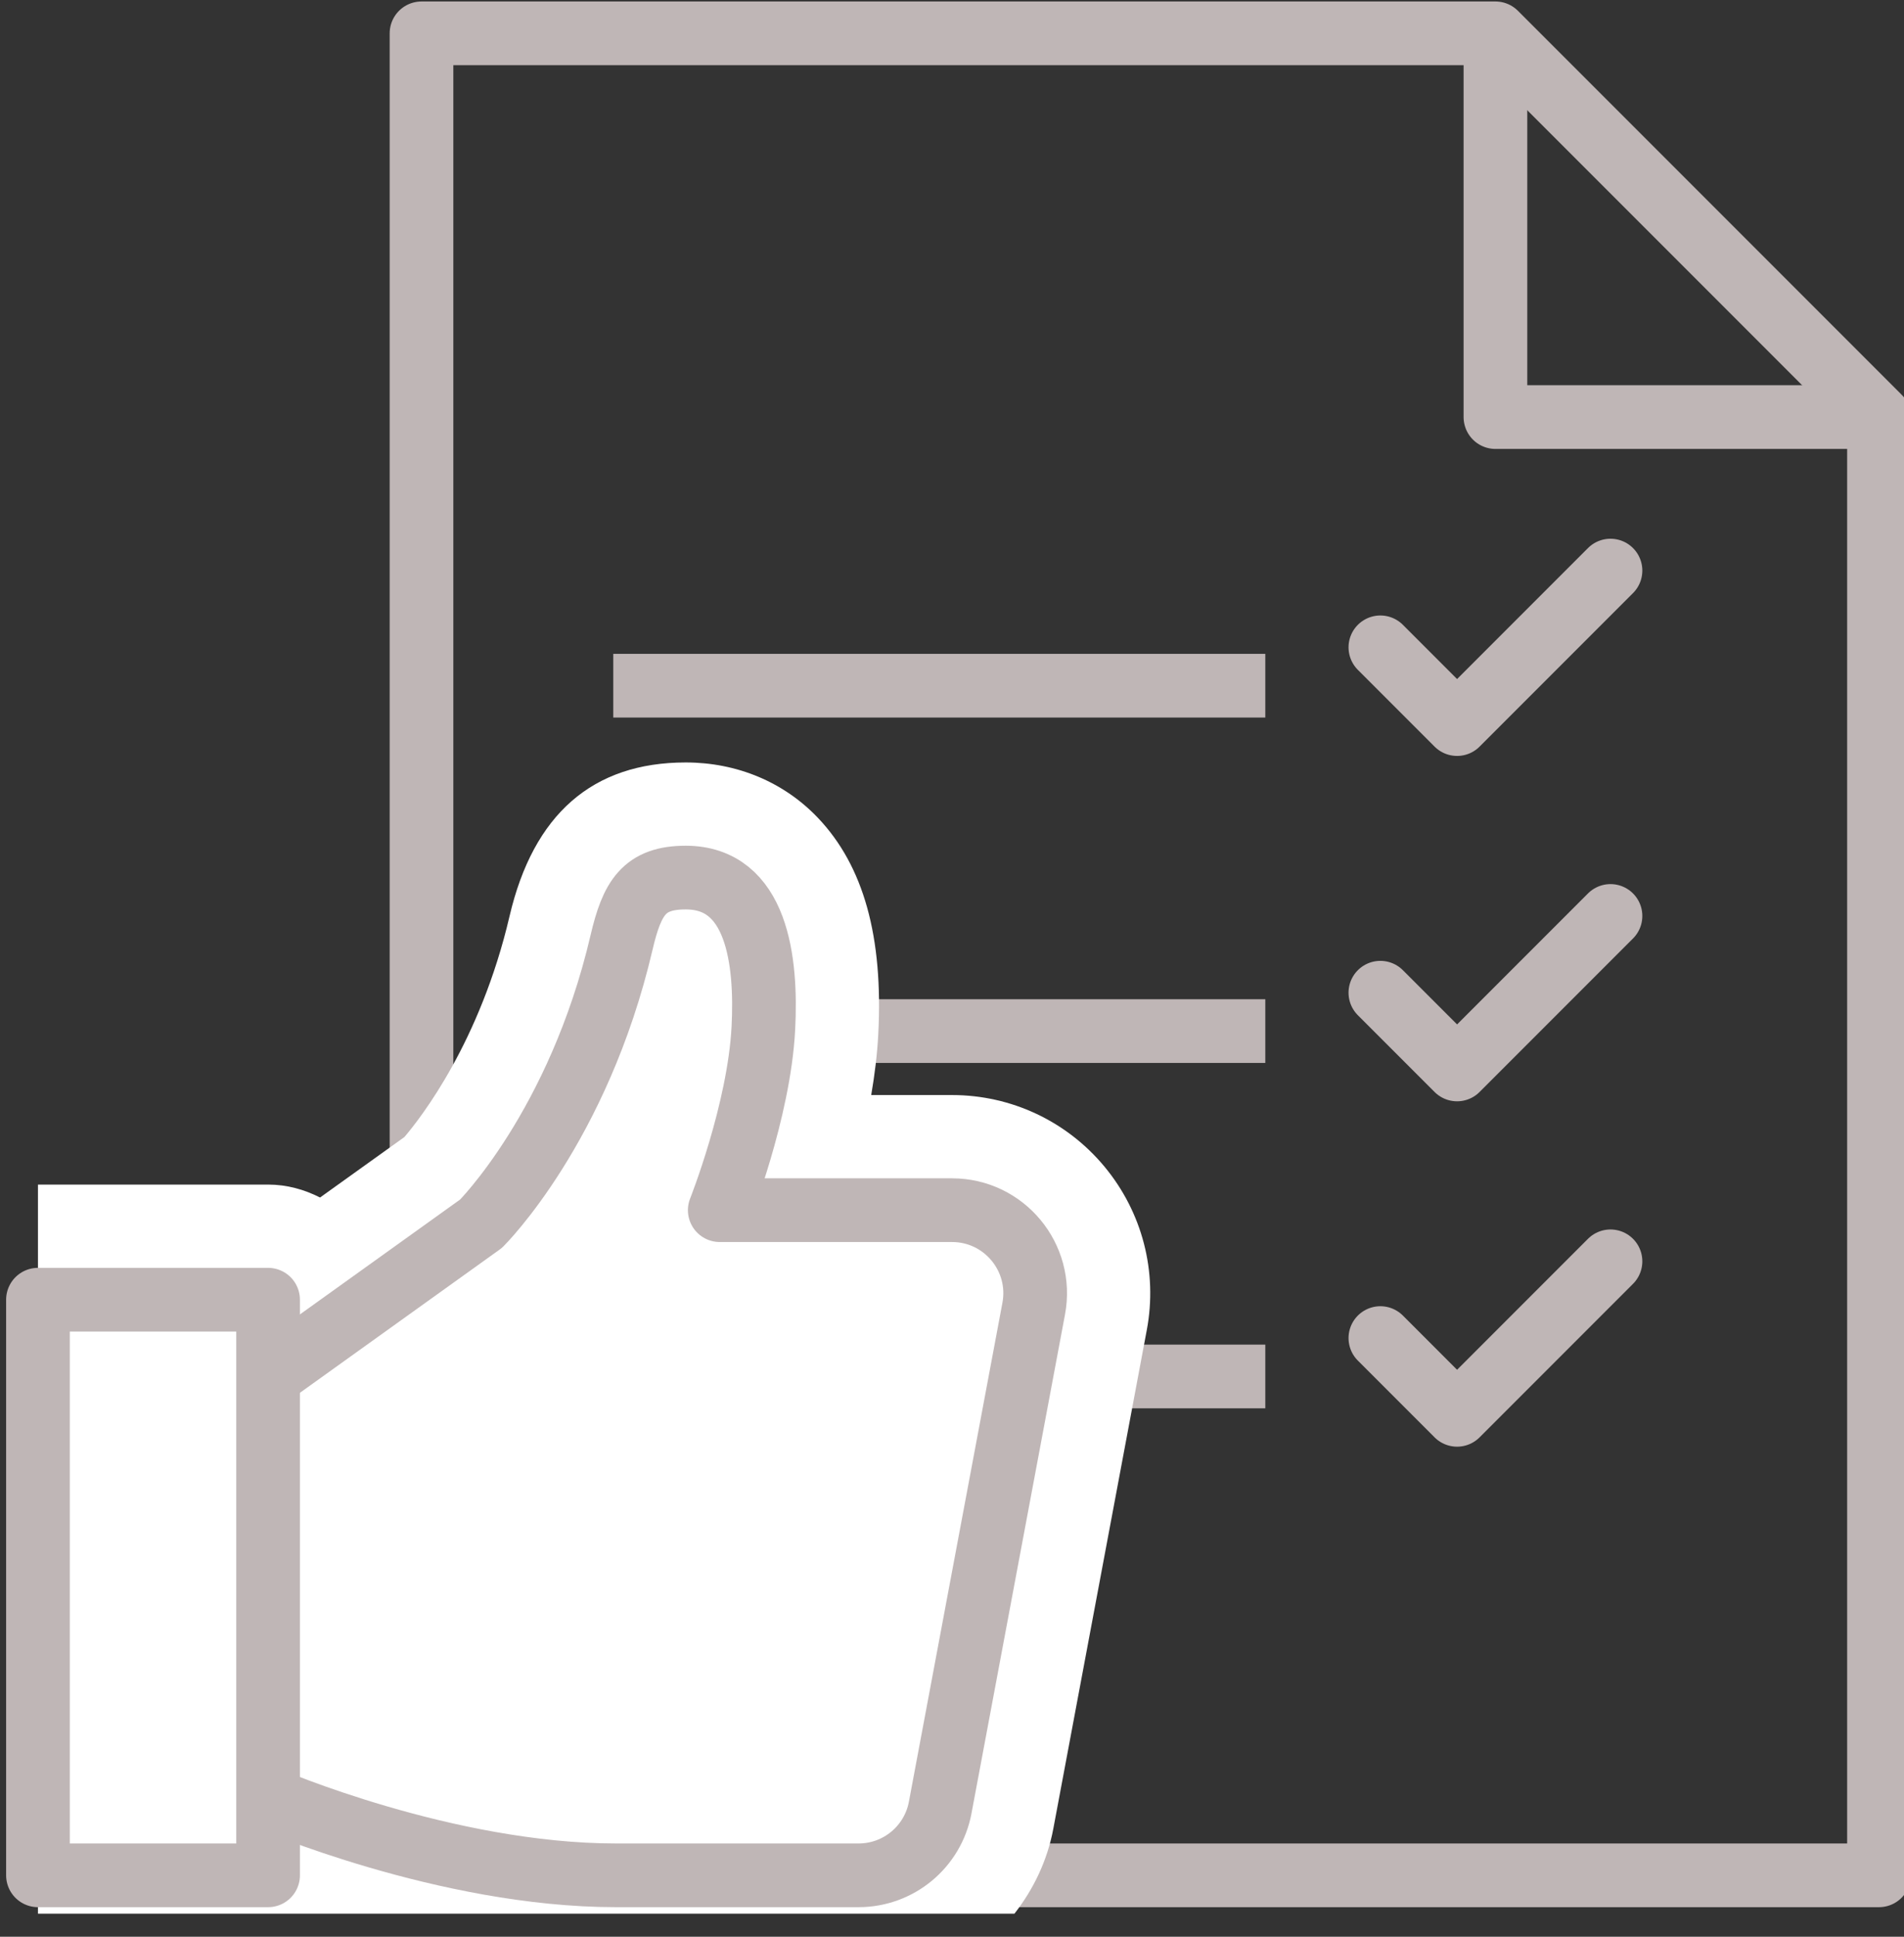 <?xml version="1.0" encoding="UTF-8" standalone="no"?>
<!DOCTYPE svg PUBLIC "-//W3C//DTD SVG 1.1//EN" "http://www.w3.org/Graphics/SVG/1.1/DTD/svg11.dtd">
<svg width="100%" height="100%" viewBox="0 0 60 61" version="1.1" xmlns="http://www.w3.org/2000/svg" xmlns:xlink="http://www.w3.org/1999/xlink" xml:space="preserve" xmlns:serif="http://www.serif.com/" style="fill-rule:evenodd;clip-rule:evenodd;stroke-linejoin:round;stroke-miterlimit:2;">
    <rect x="0" y="0" width="60" height="61" fill="#333333" stroke="none"/>
    <g transform="matrix(1,0,0,1,-1509.5,-1299.37)">
        <g transform="matrix(0.309,0,0,0.309,222.151,1059.08)">
            <g transform="matrix(1.208,0,0,1.208,174.7,-436.992)">
                <g transform="matrix(3.238,0,0,3.238,3174.65,-115.285)">
                    <path d="M79,347L79,357L89,357" style="fill:none;stroke:rgb(191,182,182);stroke-width:1.66px;"/>
                </g>
                <g transform="matrix(3.238,0,0,3.238,3174.65,-115.285)">
                    <path d="M56,364L73,364" style="fill:none;stroke:rgb(191,182,182);stroke-width:1.66px;stroke-linejoin:miter;"/>
                </g>
                <g transform="matrix(3.238,0,0,3.238,3174.65,-115.285)">
                    <path d="M76,363L78,365L82,361" style="fill:none;stroke:rgb(191,182,182);stroke-width:1.66px;stroke-linecap:round;"/>
                </g>
                <g transform="matrix(3.238,0,0,3.238,3174.65,-115.285)">
                    <path d="M56,373L73,373" style="fill:none;stroke:rgb(191,182,182);stroke-width:1.66px;stroke-linejoin:miter;"/>
                </g>
                <g transform="matrix(3.238,0,0,3.238,3174.65,-115.285)">
                    <path d="M76,372L78,374L82,370" style="fill:none;stroke:rgb(191,182,182);stroke-width:1.66px;stroke-linecap:round;"/>
                </g>
                <g transform="matrix(3.238,0,0,3.238,3174.65,-115.285)">
                    <path d="M56,382L73,382" style="fill:none;stroke:rgb(191,182,182);stroke-width:1.66px;stroke-linejoin:miter;"/>
                </g>
                <g transform="matrix(3.238,0,0,3.238,3174.65,-115.285)">
                    <path d="M76,381L78,383L82,379" style="fill:none;stroke:rgb(191,182,182);stroke-width:1.66px;stroke-linecap:round;"/>
                </g>
                <g transform="matrix(3.238,0,0,3.238,3174.65,-115.285)">
                    <path d="M89,395L89,357L79,347L51,347L51,395L89,395Z" style="fill:none;stroke:rgb(191,182,182);stroke-width:1.66px;"/>
                </g>
                <g transform="matrix(3.238,0,0,3.238,3174.65,-115.285)">
                    <path d="M41,396L66.459,396C66.954,395.366 67.317,394.619 67.473,393.785L69.911,380.785C70.195,379.271 69.793,377.721 68.808,376.534C67.824,375.348 66.375,374.667 64.833,374.667L62.725,374.667C62.815,374.145 62.882,373.608 62.909,373.082C63.041,370.541 62.527,368.698 61.339,367.447C60.453,366.514 59.228,366 57.889,366C55.462,366 53.917,367.349 53.295,370.008C52.531,373.277 50.983,375.259 50.553,375.762L48.355,377.337C47.946,377.129 47.49,377 47,377L41,377L41,396Z" style="fill:white;fill-rule:nonzero;"/>
                </g>
                <g transform="matrix(3.238,0,0,3.238,3174.65,-115.285)">
                    <rect x="41" y="380" width="6" height="15" style="fill:none;stroke:rgb(191,182,182);stroke-width:1.66px;stroke-linecap:round;"/>
                </g>
                <g transform="matrix(3.238,0,0,3.238,3174.65,-115.285)">
                    <path d="M47,382L52.552,378.02C52.552,378.02 55.091,375.503 56.216,370.69C56.489,369.525 56.806,369 57.889,369C59.748,369 60.005,371.152 59.913,372.927C59.801,375.091 58.776,377.667 58.776,377.667L64.833,377.667C66.189,377.667 67.212,378.899 66.962,380.232L64.524,393.232C64.333,394.258 63.438,395 62.395,395L56.068,395C51.633,395 47,393 47,393" style="fill:none;stroke:rgb(191,182,182);stroke-width:1.66px;"/>
                </g>
            </g>
        </g>
    </g>
</svg>
